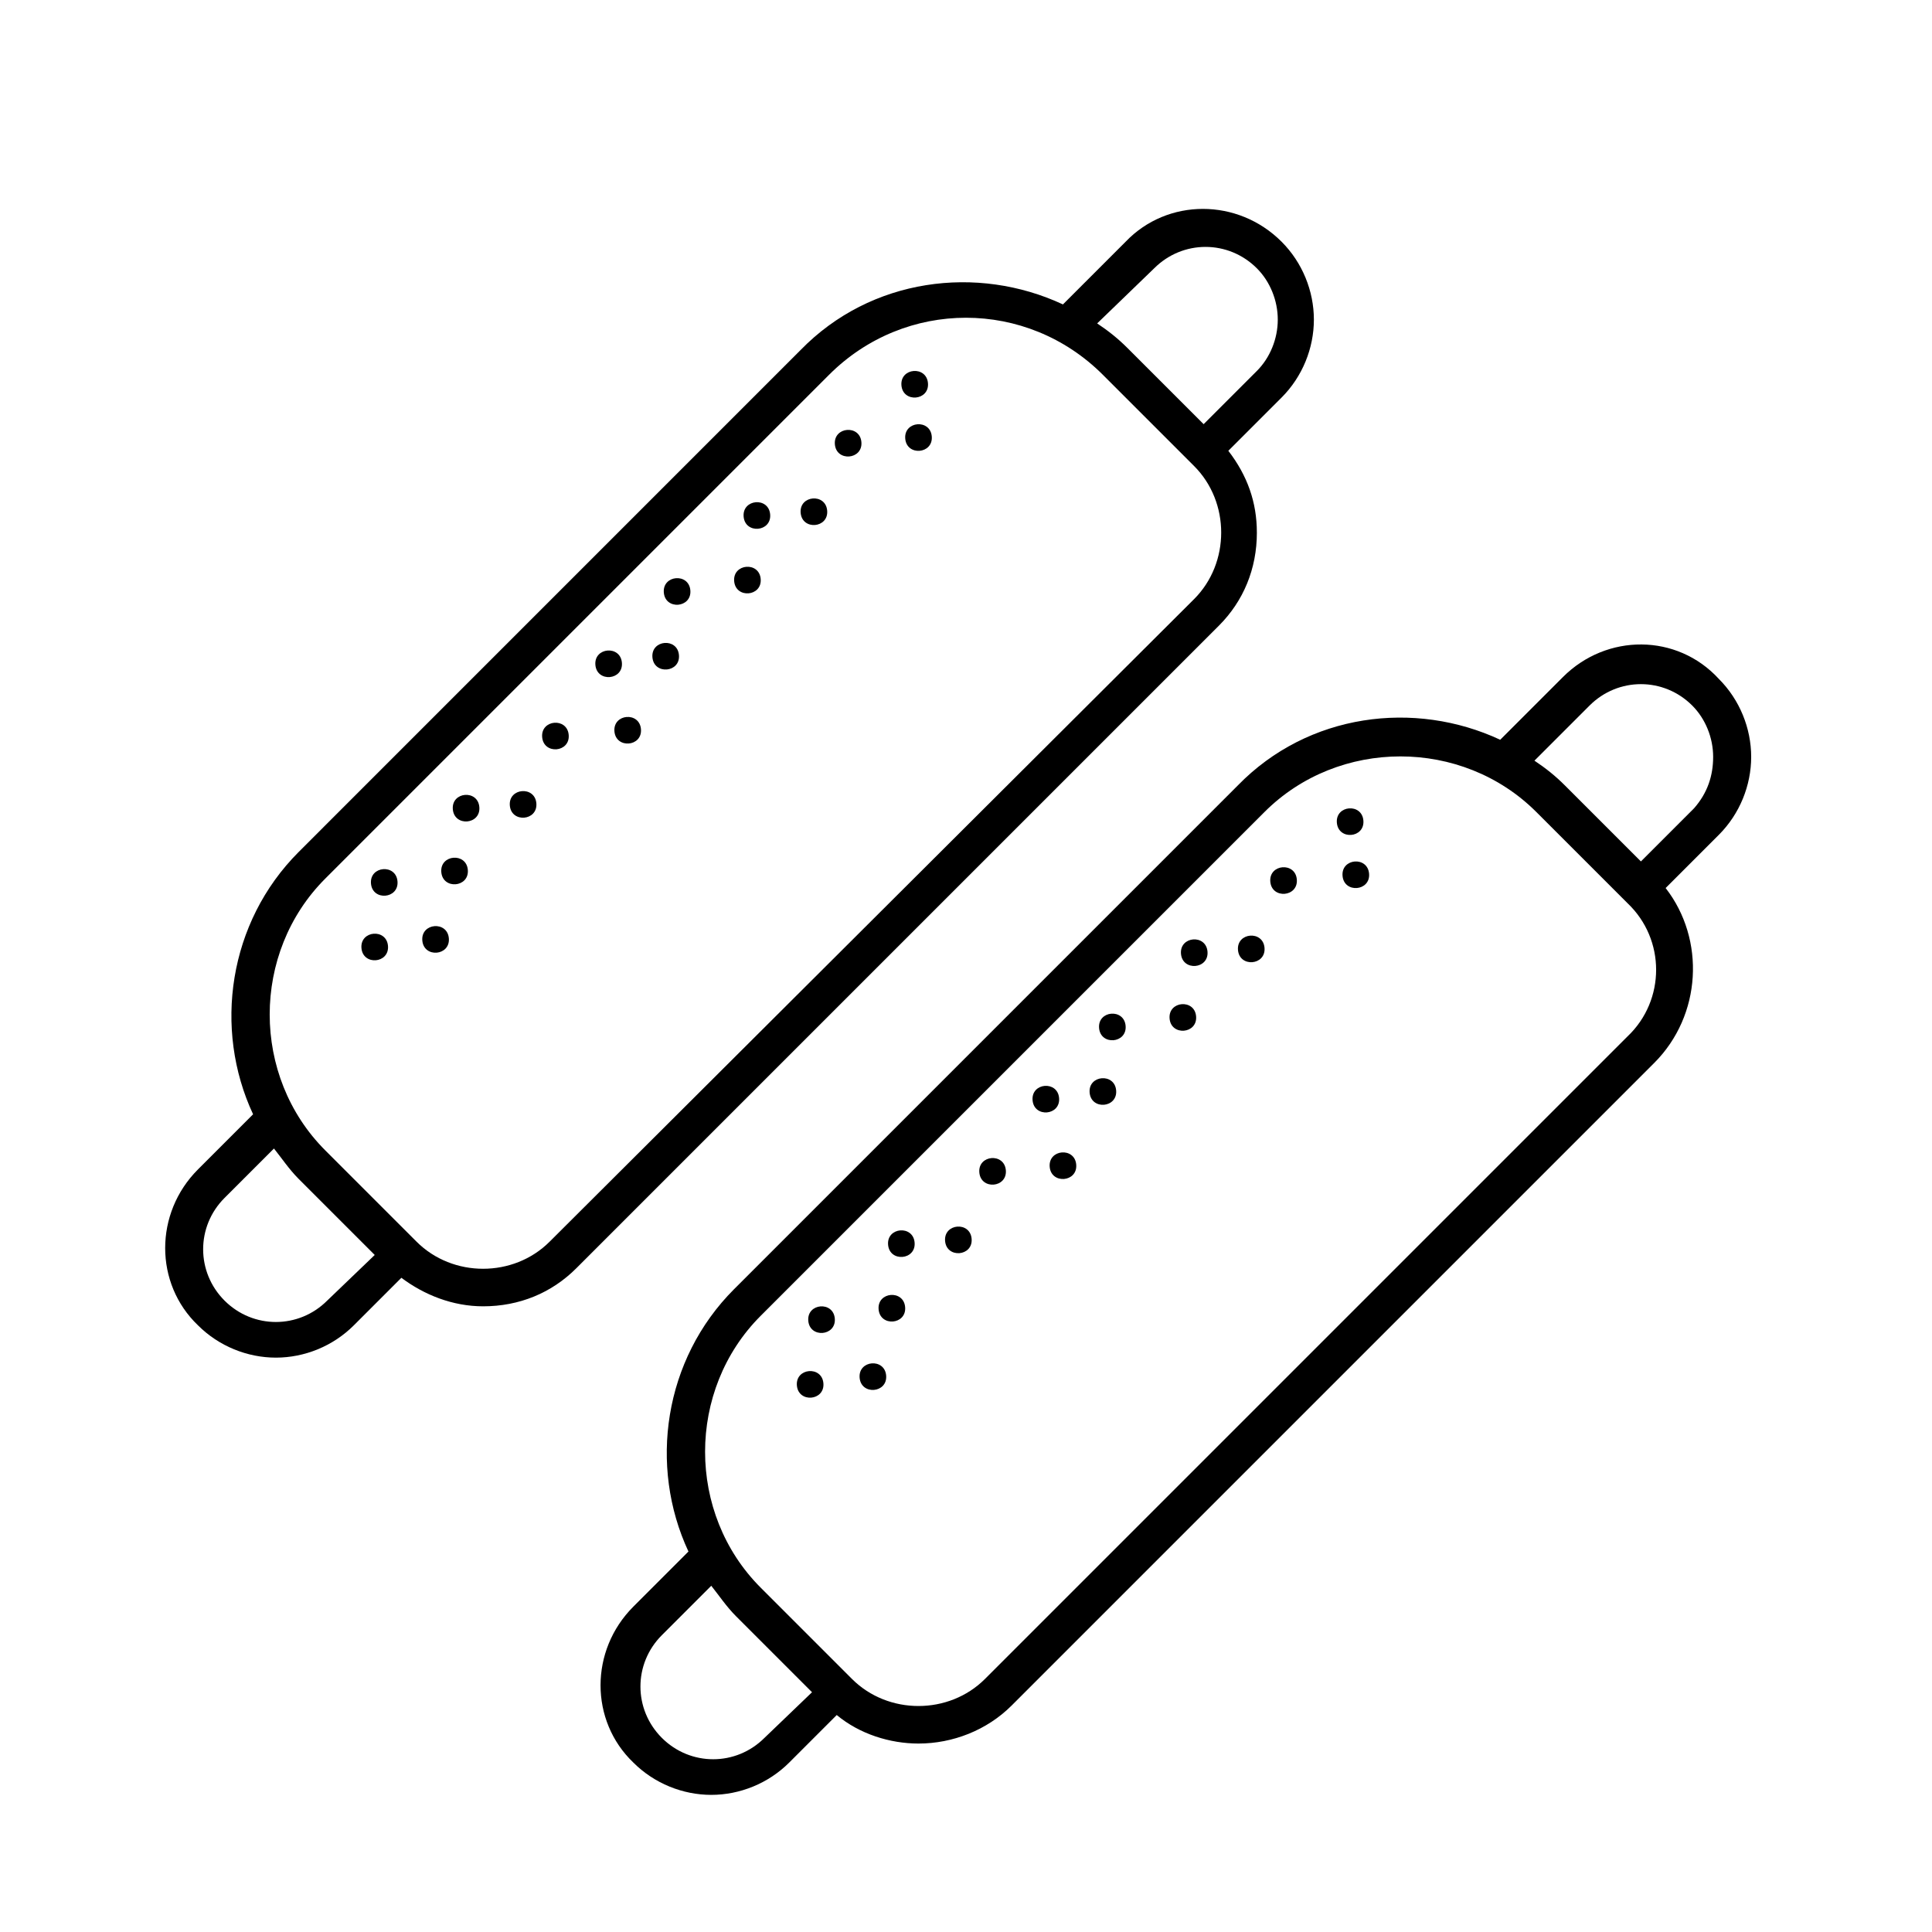 <?xml version="1.0" encoding="UTF-8"?>
<!-- Uploaded to: ICON Repo, www.iconrepo.com, Generator: ICON Repo Mixer Tools -->
<svg fill="#000000" width="800px" height="800px" version="1.1" viewBox="144 144 512 512" xmlns="http://www.w3.org/2000/svg">
 <g>
  <path d="m477.08 285.13c0-8.062-2.519-15.113-7.559-21.664l14.105-14.105c5.543-5.543 8.566-13.098 8.566-20.656s-3.023-15.113-8.566-20.656c-11.586-11.586-30.23-11.586-41.312 0l-16.625 16.625c-22.672-10.578-50.883-7.055-69.527 12.09l-133 133.01c-18.641 18.641-22.672 46.855-12.09 69.527l-14.609 14.609c-11.586 11.586-11.586 30.23 0 41.312 5.543 5.543 13.098 8.566 20.656 8.566 7.559 0 15.113-3.023 20.656-8.566l12.594-12.594c6.047 4.535 13.602 7.559 21.664 7.559 9.574 0 18.137-3.527 24.688-10.078l170.29-170.29c6.547-6.551 10.074-15.113 10.074-24.688zm-27.207-70.027c7.559-7.559 19.648-7.559 27.207 0 3.527 3.527 5.543 8.562 5.543 13.602s-2.016 10.078-5.543 13.602l-14.105 14.105-20.152-20.152c-2.519-2.519-5.039-4.535-8.062-6.551zm-219.16 273.57c-7.559 7.559-19.648 7.559-27.207 0-7.559-7.559-7.559-19.648 0-27.207l13.098-13.098c2.016 2.519 4.031 5.543 6.551 8.062l20.152 20.152zm58.945-15.617c-9.574 9.574-25.695 9.574-35.266 0l-24.184-24.184c-19.648-19.648-19.648-52.395 0-72.043l133.51-133.51c10.078-10.078 23.176-15.113 36.273-15.113s26.199 5.039 36.273 15.113l24.184 24.184c9.574 9.574 9.574 25.695 0 35.266z"/>
  <path d="m308.81 319.62c0.391 4.688-6.637 5.273-7.027 0.586s6.641-5.269 7.027-0.586"/>
  <path d="m262.95 392.66c0.387 4.688-6.641 5.273-7.031 0.586-0.391-4.688 6.641-5.269 7.031-0.586"/>
  <path d="m313.86 337.23c0.391 4.688-6.641 5.269-7.031 0.586-0.387-4.688 6.641-5.273 7.031-0.586"/>
  <path d="m249.34 377.56c0.391 4.684-6.641 5.269-7.027 0.582-0.391-4.684 6.637-5.269 7.027-0.582"/>
  <path d="m271.03 357.88c0.391 4.688-6.637 5.269-7.027 0.586-0.391-4.688 6.637-5.273 7.027-0.586"/>
  <path d="m294.71 338.76c0.391 4.688-6.641 5.273-7.031 0.586-0.391-4.684 6.641-5.269 7.031-0.586"/>
  <path d="m246.82 394.67c0.387 4.688-6.641 5.269-7.031 0.586-0.391-4.688 6.641-5.273 7.031-0.586"/>
  <path d="m267.98 374.53c0.387 4.688-6.641 5.273-7.031 0.586-0.391-4.684 6.641-5.269 7.031-0.586"/>
  <path d="m286.14 356.88c0.391 4.688-6.641 5.273-7.031 0.586-0.387-4.688 6.641-5.269 7.031-0.586"/>
  <path d="m389.92 245.54c0.391 4.688-6.641 5.269-7.031 0.586-0.391-4.688 6.641-5.273 7.031-0.586"/>
  <path d="m390.93 259.66c0.387 4.688-6.641 5.269-7.031 0.586-0.391-4.688 6.641-5.273 7.031-0.586"/>
  <path d="m326.95 300.45c0.391 4.688-6.641 5.273-7.031 0.586-0.387-4.688 6.641-5.269 7.031-0.586"/>
  <path d="m348.1 280.32c0.391 4.688-6.641 5.269-7.031 0.586-0.387-4.688 6.641-5.273 7.031-0.586"/>
  <path d="m372.28 261.16c0.391 4.688-6.641 5.269-7.031 0.586-0.387-4.688 6.641-5.273 7.031-0.586"/>
  <path d="m323.93 317.61c0.391 4.688-6.641 5.273-7.031 0.586-0.391-4.684 6.641-5.269 7.031-0.586"/>
  <path d="m345.59 297.43c0.391 4.688-6.637 5.273-7.027 0.586s6.637-5.269 7.027-0.586"/>
  <path d="m363.21 279.32c0.391 4.688-6.637 5.273-7.027 0.586-0.391-4.688 6.641-5.269 7.027-0.586"/>
  <path d="m558.2 323.42-16.625 16.625c-22.672-10.578-50.883-7.055-69.527 12.09l-133.51 133.51c-18.641 18.641-22.672 46.855-12.09 69.527l-14.609 14.609c-11.586 11.586-11.586 30.23 0 41.312 5.543 5.543 13.098 8.566 20.656 8.566 7.559 0 15.113-3.023 20.656-8.566l12.594-12.594c6.047 5.039 14.105 7.559 21.664 7.559 9.07 0 18.137-3.527 24.688-10.078l170.29-170.29c12.594-12.594 13.602-32.746 3.023-46.352l14.105-14.105c5.543-5.543 8.566-13.098 8.566-20.656s-3.023-15.113-8.566-20.656c-11.09-12.09-29.73-12.09-41.316-0.504zm-211.6 281.13c-7.559 7.559-19.648 7.559-27.207 0-7.559-7.559-7.559-19.648 0-27.207l13.098-13.098c2.016 2.519 4.031 5.543 6.551 8.062l20.152 20.152zm228.73-185.91-170.29 170.29c-9.574 9.574-25.695 9.574-35.266 0l-24.184-24.184c-19.648-19.648-19.648-52.395 0-72.043l133.51-133.51c19.648-19.648 52.395-19.648 72.043 0l24.184 24.184c10.082 9.57 10.082 25.691 0.004 35.266zm17.633-60.457-14.105 14.105-20.152-20.152c-2.519-2.519-5.039-4.535-8.062-6.551l14.609-14.609c7.559-7.559 19.648-7.559 27.207 0 3.527 3.527 5.543 8.566 5.543 13.602 0 5.039-1.512 9.574-5.039 13.605z"/>
  <path d="m424.67 434.99c0.391 4.688-6.641 5.273-7.027 0.586-0.391-4.684 6.637-5.269 7.027-0.586"/>
  <path d="m378.84 508.53c0.391 4.688-6.641 5.273-7.031 0.586-0.387-4.688 6.641-5.273 7.031-0.586"/>
  <path d="m429.21 452.63c0.391 4.688-6.641 5.269-7.031 0.586-0.387-4.688 6.641-5.273 7.031-0.586"/>
  <path d="m365.23 493.43c0.391 4.688-6.637 5.273-7.027 0.586s6.641-5.269 7.027-0.586"/>
  <path d="m386.38 473.29c0.391 4.684-6.637 5.269-7.027 0.582-0.391-4.684 6.641-5.269 7.027-0.582"/>
  <path d="m410.56 454.13c0.391 4.684-6.637 5.269-7.027 0.582-0.391-4.684 6.637-5.269 7.027-0.582"/>
  <path d="m362.21 510.58c0.391 4.688-6.637 5.273-7.027 0.586s6.637-5.269 7.027-0.586"/>
  <path d="m383.87 490.4c0.391 4.688-6.641 5.273-7.031 0.586s6.641-5.273 7.031-0.586"/>
  <path d="m401.49 472.29c0.391 4.688-6.641 5.273-7.031 0.586-0.387-4.688 6.641-5.273 7.031-0.586"/>
  <path d="m505.31 361.45c0.391 4.688-6.637 5.273-7.027 0.586s6.641-5.269 7.027-0.586"/>
  <path d="m506.82 375.53c0.391 4.684-6.641 5.269-7.031 0.582-0.391-4.684 6.641-5.269 7.031-0.582"/>
  <path d="m442.3 415.86c0.391 4.688-6.641 5.273-7.031 0.586-0.387-4.688 6.641-5.269 7.031-0.586"/>
  <path d="m464 396.18c0.391 4.684-6.637 5.269-7.027 0.582-0.391-4.684 6.637-5.269 7.027-0.582"/>
  <path d="m487.67 377.06c0.391 4.688-6.637 5.269-7.027 0.586-0.391-4.688 6.641-5.273 7.027-0.586"/>
  <path d="m439.79 432.97c0.391 4.684-6.637 5.269-7.027 0.582-0.391-4.684 6.641-5.269 7.027-0.582"/>
  <path d="m460.98 413.34c0.391 4.684-6.641 5.269-7.027 0.582-0.391-4.684 6.637-5.269 7.027-0.582"/>
  <path d="m479.11 395.18c0.387 4.688-6.641 5.269-7.031 0.586-0.391-4.688 6.641-5.273 7.031-0.586"/>
 </g>
</svg>